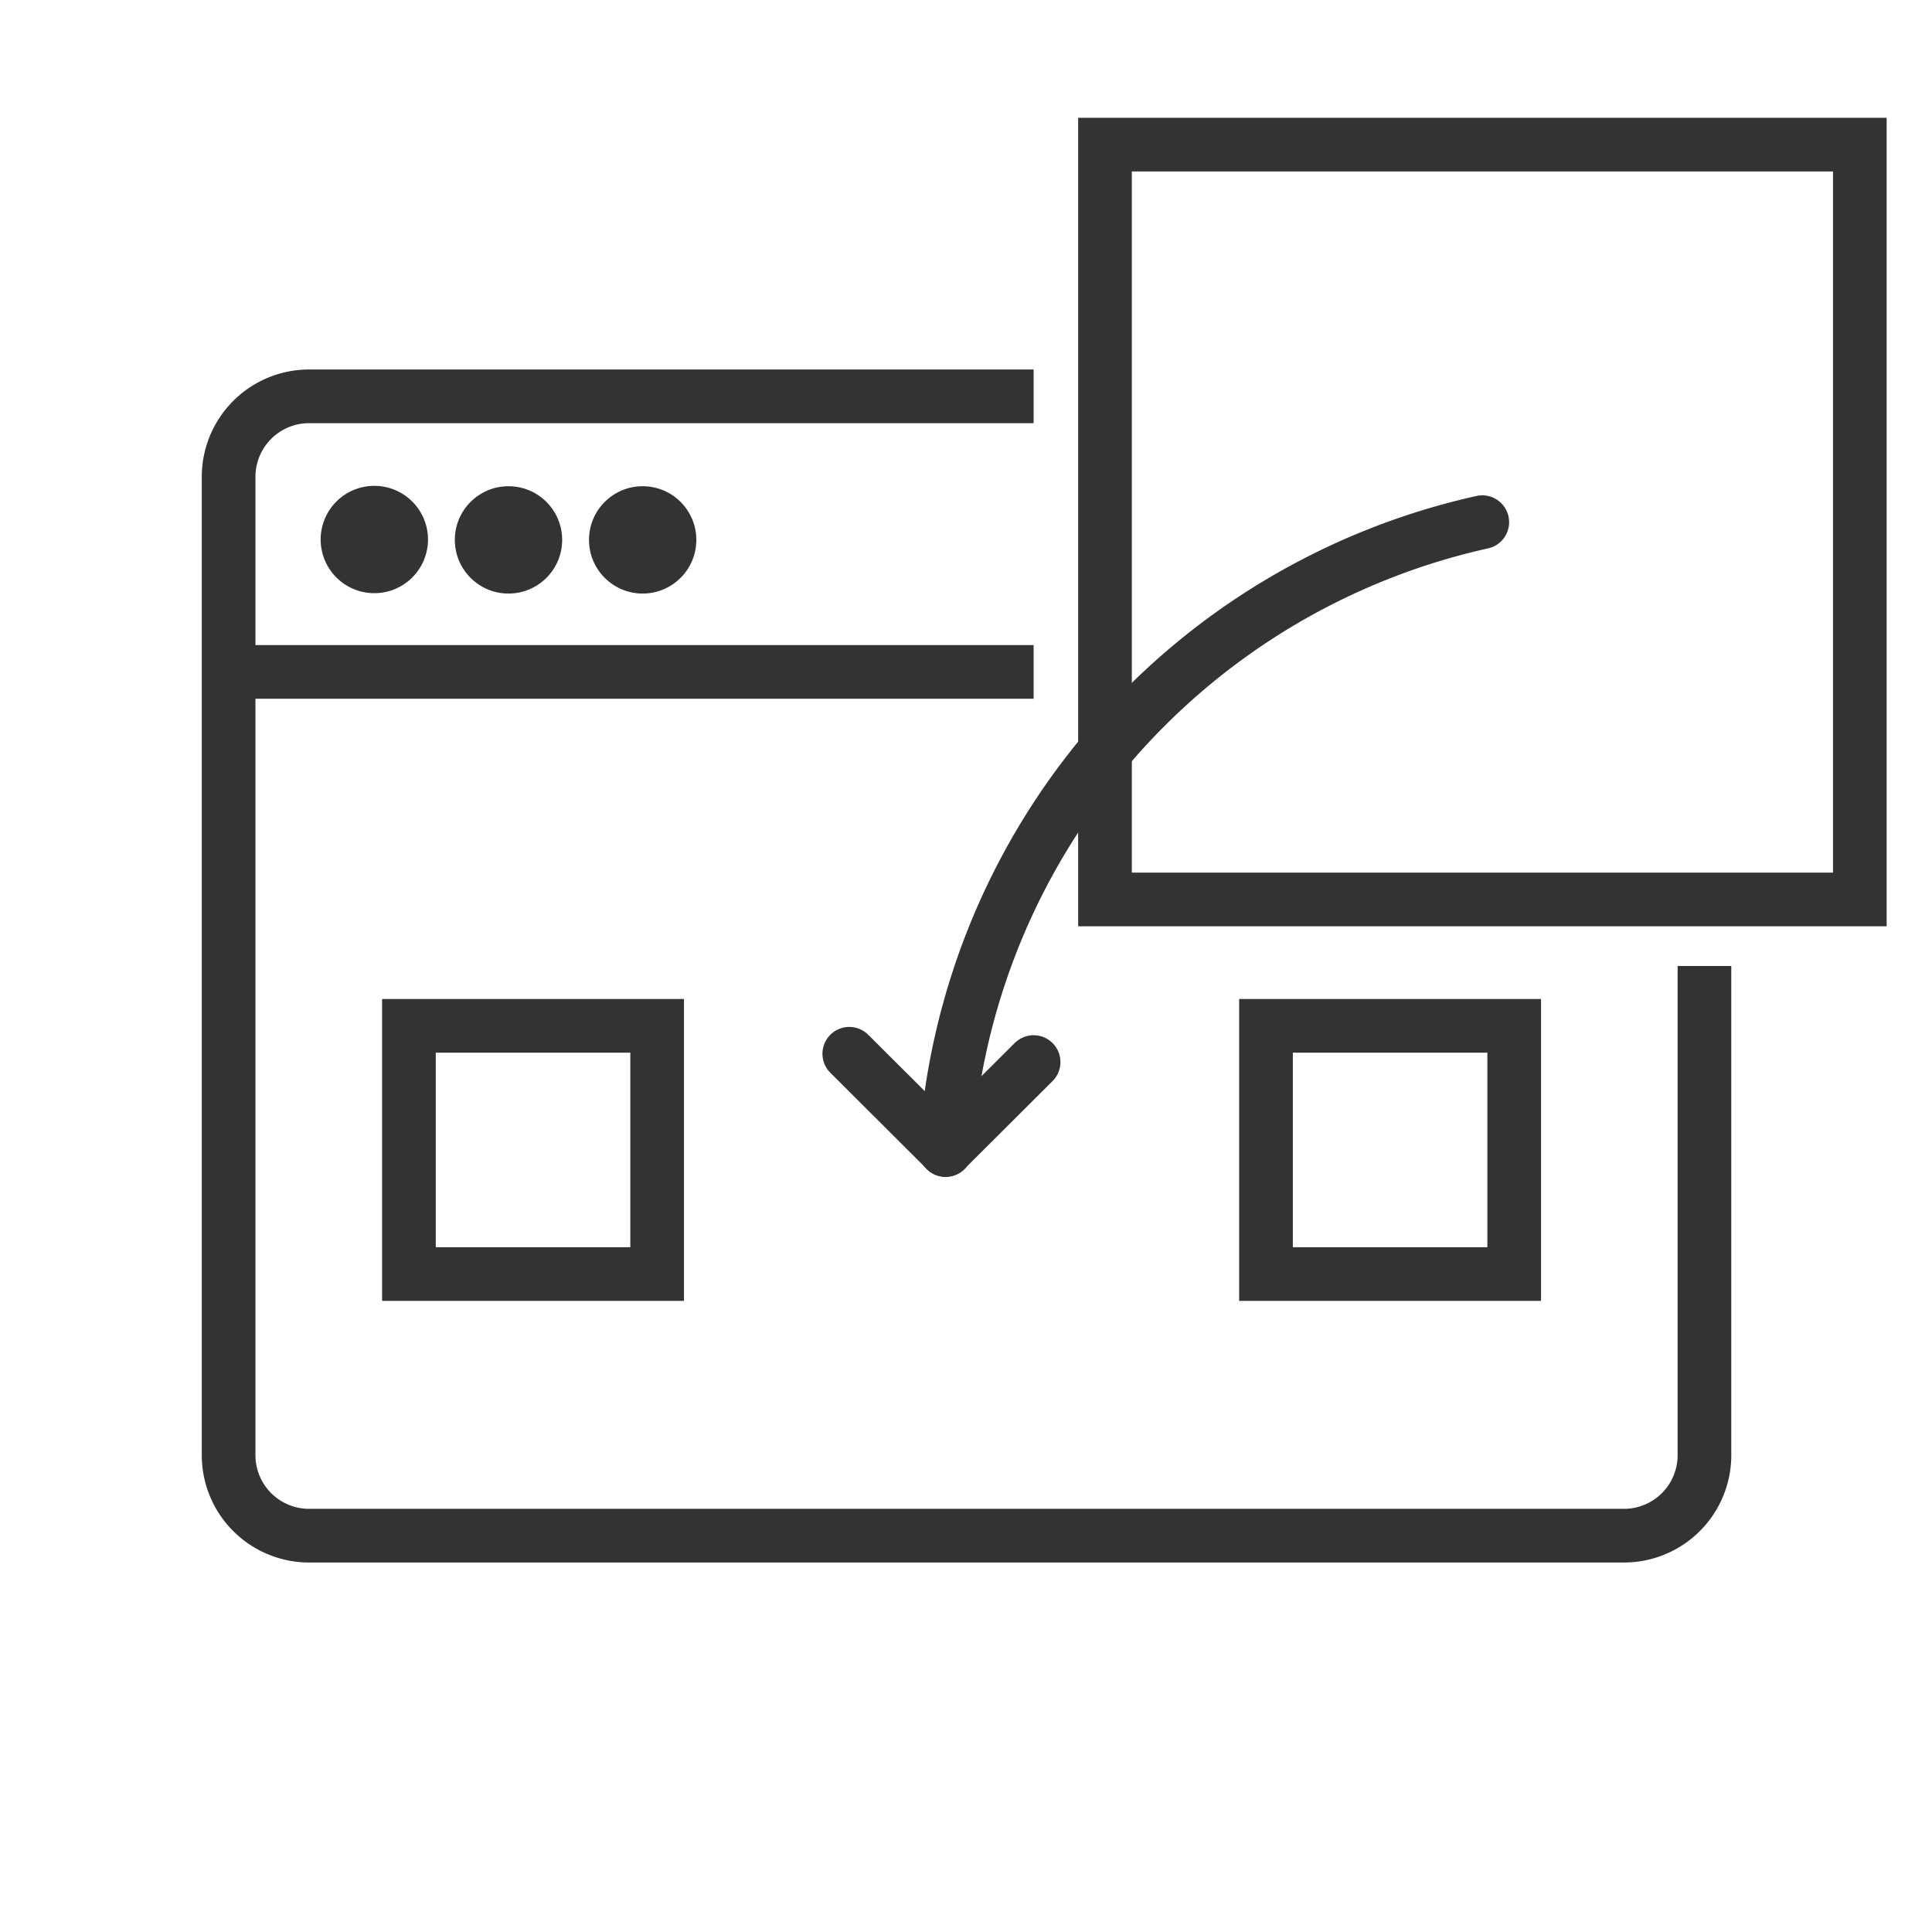 <svg xmlns="http://www.w3.org/2000/svg" viewBox="0 0 72 72">
  <defs>
    <style>
      .cls-1, .cls-3 {
        fill: none;
        stroke: #333;
        stroke-miterlimit: 10;
        stroke-width: 2px;
      }

      .cls-2 {
        fill: #333;
      }

      .cls-3 {
        stroke-linecap: round;
      }
    </style>
  </defs>
  <title>SimplySite_features-icon</title>
  <g>
    <path class="cls-1" d="M63.52,36V54.23a3,3,0,0,1-3,3h-49a3,3,0,0,1-3-3V17.77a3,3,0,0,1,3-3h27"/>
    <circle class="cls-2" cx="18.95" cy="20.12" r="2"/>
    <circle class="cls-2" cx="23.95" cy="20.12" r="2"/>
    <path class="cls-2" d="M15.79,20.89a2,2,0,1,1,.16-.78,2,2,0,0,1-.16.78"/>
    <line class="cls-1" x1="8.48" y1="25.04" x2="38.52" y2="25.04"/>
    <rect class="cls-1" x="41.18" y="5.39" width="28.13" height="28.13"/>
    <rect class="cls-1" x="15.24" y="38.23" width="9.25" height="9.25"/>
    <rect class="cls-1" x="47.18" y="38.23" width="9.25" height="9.25"/>
    <path class="cls-3" d="M55.24,19.46a25.61,25.61,0,0,0-20,23.4"/>
    <line class="cls-3" x1="35.24" y1="42.85" x2="31.65" y2="39.27"/>
    <line class="cls-3" x1="35.24" y1="42.85" x2="38.52" y2="39.58"/>
  </g>
</svg>
